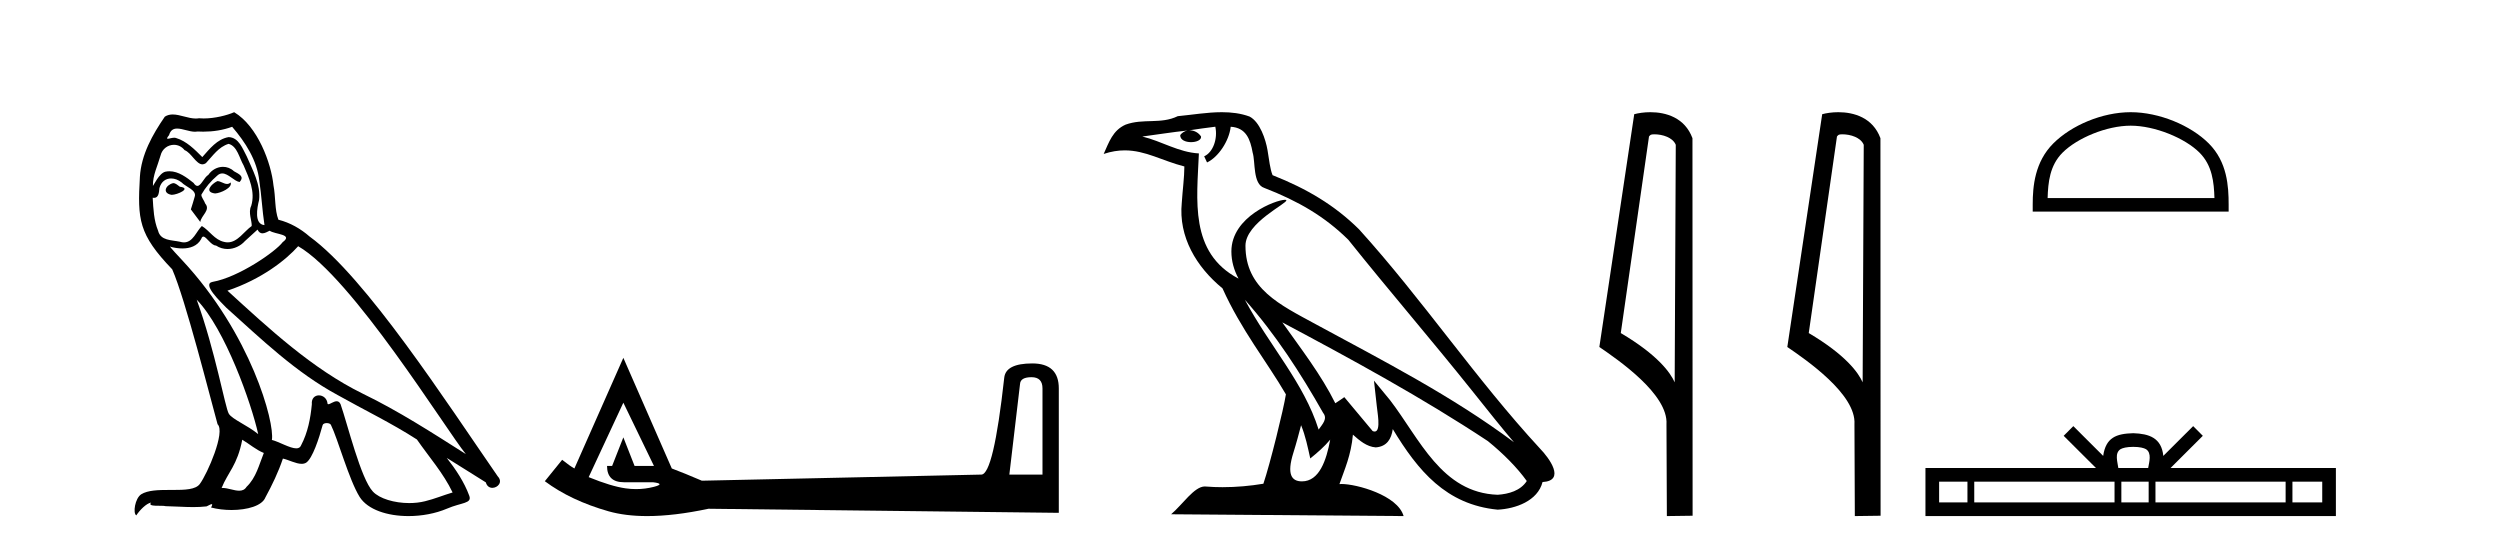 <?xml version='1.0' encoding='UTF-8' standalone='yes'?><svg xmlns='http://www.w3.org/2000/svg' xmlns:xlink='http://www.w3.org/1999/xlink' width='188.0' height='41.0' ><path d='M 16.344 13.619 C 15.888 13.839 15.331 14.447 16.175 14.548 C 16.581 14.531 17.509 14.109 17.34 13.721 L 17.34 13.721 C 17.253 13.804 17.164 13.834 17.074 13.834 C 16.835 13.834 16.59 13.619 16.344 13.619 ZM 13.019 13.771 C 12.461 13.906 12.174 14.514 12.884 14.649 C 12.895 14.65 12.907 14.651 12.921 14.651 C 13.329 14.651 14.441 14.156 13.525 14.042 C 13.373 13.94 13.221 13.771 13.019 13.771 ZM 17.458 9.534 C 18.454 10.699 19.332 12.049 19.501 13.603 C 19.67 14.717 19.721 15.831 19.889 16.928 C 19.096 16.861 19.332 15.628 19.484 15.038 C 19.619 13.873 18.995 12.792 18.556 11.762 C 18.252 11.205 17.965 10.328 17.188 10.311 C 16.327 10.463 15.77 11.189 15.213 11.813 C 14.639 11.239 14.031 10.615 13.238 10.378 C 13.197 10.363 13.15 10.357 13.101 10.357 C 12.923 10.357 12.715 10.435 12.619 10.435 C 12.536 10.435 12.538 10.377 12.715 10.159 C 12.822 9.78 13.045 9.668 13.32 9.668 C 13.722 9.668 14.236 9.907 14.669 9.907 C 14.734 9.907 14.798 9.901 14.859 9.889 C 15.001 9.897 15.144 9.901 15.287 9.901 C 16.025 9.901 16.765 9.789 17.458 9.534 ZM 17.188 10.817 C 17.847 10.986 17.999 11.898 18.319 12.438 C 18.725 13.383 19.214 14.413 18.893 15.476 C 18.64 15.983 18.961 16.624 18.927 16.996 C 18.364 17.391 17.87 18.226 17.122 18.226 C 17.041 18.226 16.956 18.216 16.868 18.194 C 16.125 18.042 15.753 17.333 15.179 16.996 C 14.764 17.397 14.518 18.228 13.834 18.228 C 13.74 18.228 13.637 18.212 13.525 18.178 C 12.9 18.042 12.073 18.11 11.888 17.35 C 11.567 16.574 11.533 15.713 11.482 14.869 L 11.482 14.869 C 11.52 14.876 11.554 14.879 11.585 14.879 C 11.927 14.879 11.958 14.483 11.989 14.143 C 12.12 13.649 12.474 13.42 12.867 13.42 C 13.132 13.42 13.415 13.524 13.66 13.721 C 13.947 14.042 14.825 14.295 14.639 14.801 C 14.555 15.105 14.454 15.426 14.352 15.747 L 15.061 16.692 C 15.129 16.202 15.855 15.797 15.433 15.308 C 15.365 15.088 15.112 14.801 15.146 14.632 C 15.45 14.092 15.855 13.619 16.327 13.214 C 16.455 13.09 16.585 13.042 16.714 13.042 C 17.167 13.042 17.622 13.635 18.016 13.687 C 18.404 13.265 17.982 13.096 17.594 12.877 C 17.353 12.65 17.062 12.546 16.772 12.546 C 16.35 12.546 15.929 12.766 15.669 13.147 C 15.348 13.339 15.125 13.98 14.844 13.98 C 14.755 13.98 14.66 13.917 14.555 13.755 C 14.04 13.342 13.422 12.879 12.746 12.879 C 12.647 12.879 12.546 12.889 12.445 12.91 C 11.967 13.009 11.538 13.976 11.501 13.976 C 11.5 13.976 11.5 13.975 11.499 13.974 C 11.482 13.181 11.854 12.472 12.073 11.695 C 12.196 11.185 12.633 10.89 13.079 10.89 C 13.371 10.89 13.666 11.016 13.88 11.29 C 14.382 11.476 14.75 12.359 15.223 12.359 C 15.306 12.359 15.392 12.332 15.483 12.269 C 16.007 11.712 16.429 11.053 17.188 10.817 ZM 14.791 22.533 C 16.935 24.744 18.91 30.349 19.417 32.645 C 18.59 31.97 17.458 31.531 17.205 31.109 C 16.935 30.67 16.192 26.399 14.791 22.533 ZM 22.422 18.515 C 26.473 20.845 33.53 32.307 35.032 34.148 C 32.5 32.544 30.001 30.923 27.284 29.606 C 23.468 27.733 20.21 24.694 17.104 21.858 C 19.67 20.997 21.51 19.545 22.422 18.515 ZM 18.218 33.067 C 18.758 33.388 19.248 33.827 19.839 34.063 C 19.484 34.941 19.265 35.92 18.539 36.612 C 18.403 36.832 18.208 36.901 17.986 36.901 C 17.602 36.901 17.135 36.694 16.745 36.694 C 16.718 36.694 16.691 36.695 16.665 36.697 C 17.138 35.515 17.847 34.992 18.218 33.067 ZM 19.366 17.266 C 19.468 17.478 19.599 17.547 19.737 17.547 C 19.919 17.547 20.115 17.427 20.278 17.35 C 20.683 17.637 22.084 17.604 21.257 18.211 C 20.733 18.92 17.937 20.854 15.994 21.195 C 15.155 21.342 16.564 22.668 17.02 23.141 C 19.653 25.504 22.236 28.003 25.393 29.708 C 27.368 30.822 29.444 31.818 31.352 33.05 C 32.264 34.367 33.344 35.582 34.036 37.034 C 33.344 37.237 32.669 37.524 31.96 37.693 C 31.586 37.787 31.18 37.831 30.774 37.831 C 29.659 37.831 28.538 37.499 28.043 36.967 C 27.132 36.005 26.136 31.902 25.612 30.4 C 25.538 30.231 25.432 30.174 25.318 30.174 C 25.09 30.174 24.825 30.397 24.695 30.397 C 24.668 30.397 24.647 30.388 24.633 30.366 C 24.599 29.95 24.28 29.731 23.981 29.731 C 23.685 29.731 23.409 29.946 23.451 30.4 C 23.35 31.463 23.148 32.527 22.641 33.489 C 22.579 33.653 22.449 33.716 22.279 33.716 C 21.799 33.716 20.994 33.221 20.446 33.084 C 20.666 31.784 18.893 25.133 13.694 19.562 C 13.512 19.365 12.72 18.53 12.789 18.53 C 12.797 18.53 12.817 18.541 12.85 18.566 C 13.116 18.635 13.416 18.683 13.712 18.683 C 14.282 18.683 14.84 18.508 15.129 17.975 C 15.173 17.843 15.228 17.792 15.292 17.792 C 15.523 17.792 15.873 18.464 16.243 18.464 C 16.511 18.643 16.811 18.726 17.11 18.726 C 17.6 18.726 18.085 18.504 18.421 18.127 C 18.741 17.84 19.045 17.553 19.366 17.266 ZM 17.61 8.437 C 17.08 8.673 16.151 8.908 15.317 8.908 C 15.195 8.908 15.076 8.903 14.96 8.893 C 14.881 8.907 14.801 8.913 14.719 8.913 C 14.151 8.913 13.539 8.608 12.99 8.608 C 12.78 8.608 12.58 8.652 12.394 8.774 C 11.465 10.125 10.621 11.627 10.52 13.299 C 10.334 16.506 10.419 17.62 12.951 20.254 C 13.947 22.516 15.804 29.893 16.361 31.902 C 16.969 32.476 15.601 35.616 15.027 36.393 C 14.715 36.823 13.892 36.844 13.008 36.844 C 12.912 36.844 12.815 36.844 12.718 36.844 C 11.923 36.844 11.118 36.861 10.621 37.169 C 10.149 37.473 9.98 38.604 10.25 38.756 C 10.503 38.368 11.01 37.845 11.364 37.794 L 11.364 37.794 C 11.027 38.148 12.208 37.98 12.461 38.064 C 13.144 38.075 13.835 38.133 14.528 38.133 C 14.863 38.133 15.198 38.119 15.534 38.081 C 15.686 38.014 15.849 37.911 15.92 37.911 C 15.975 37.911 15.975 37.973 15.872 38.165 C 16.349 38.29 16.886 38.352 17.411 38.352 C 18.592 38.352 19.711 38.037 19.957 37.406 C 20.463 36.477 20.936 35.498 21.274 34.485 C 21.705 34.577 22.247 34.88 22.681 34.88 C 22.808 34.88 22.926 34.854 23.029 34.789 C 23.502 34.468 23.992 32.966 24.262 31.97 C 24.288 31.866 24.428 31.816 24.57 31.816 C 24.707 31.816 24.845 31.862 24.886 31.953 C 25.393 32.966 26.237 36.072 27.047 37.372 C 27.658 38.335 29.141 38.809 30.717 38.809 C 31.71 38.809 32.74 38.622 33.614 38.25 C 34.711 37.777 35.522 37.878 35.285 37.271 C 34.914 36.258 34.273 35.295 33.597 34.435 L 33.597 34.435 C 34.576 35.042 35.556 35.667 36.535 36.275 C 36.615 36.569 36.818 36.686 37.026 36.686 C 37.425 36.686 37.841 36.252 37.429 35.819 C 33.597 30.282 27.503 20.845 23.283 17.789 C 22.607 17.198 21.814 16.743 20.936 16.523 C 20.649 15.78 20.733 14.784 20.565 13.94 C 20.396 12.269 19.383 9.5 17.61 8.437 Z' style='fill:#000000;stroke:none' /><path d='M 77.571 28.365 Q 78.395 28.365 78.395 29.208 L 78.395 35.689 L 75.903 35.689 L 76.708 28.863 Q 76.746 28.365 77.571 28.365 ZM 46.876 30.282 L 49.177 35.037 L 47.719 35.037 L 46.876 32.89 L 46.032 35.037 L 45.649 35.037 Q 45.649 36.264 46.914 36.264 L 49.1 36.264 Q 50.058 36.379 49.177 36.609 Q 48.518 36.78 47.836 36.78 Q 47.446 36.78 47.048 36.724 Q 45.956 36.571 44.268 35.88 L 46.876 30.282 ZM 46.876 26.908 L 43.195 35.229 Q 42.85 35.037 42.274 34.577 L 40.971 36.187 Q 42.926 37.644 45.764 38.45 Q 47.032 38.809 48.667 38.809 Q 50.692 38.809 53.279 38.258 L 79.622 38.565 L 79.622 29.208 Q 79.622 27.33 77.628 27.33 Q 75.634 27.33 75.519 28.403 Q 74.714 35.689 73.794 35.689 L 52.781 36.149 Q 51.439 35.574 50.519 35.229 L 46.876 26.908 Z' style='fill:#000000;stroke:none' /><path d='M 93.612 22.54 L 93.612 22.54 C 95.907 25.118 97.806 28.06 99.499 31.048 C 99.855 31.486 99.455 31.888 99.161 32.305 C 98.045 28.763 95.478 26.03 93.612 22.54 ZM 91.392 9.529 C 91.583 10.422 91.231 11.451 90.554 11.755 L 90.77 12.217 C 91.616 11.815 92.428 10.612 92.549 9.532 C 93.704 9.601 94.02 10.47 94.2 11.479 C 94.417 12.168 94.197 13.841 95.071 14.13 C 97.651 15.129 99.623 16.285 101.394 18.031 C 104.448 21.852 107.641 25.552 110.696 29.376 C 111.883 30.865 112.968 32.228 113.85 33.257 C 109.21 29.789 104.027 27.136 98.941 24.38 C 96.238 22.911 93.659 21.71 93.659 18.477 C 93.659 16.738 96.864 15.281 96.731 15.055 C 96.72 15.035 96.683 15.026 96.625 15.026 C 95.967 15.026 92.6 16.274 92.6 18.907 C 92.6 19.637 92.795 20.313 93.134 20.944 C 93.129 20.944 93.124 20.943 93.119 20.943 C 89.426 18.986 90.013 15.028 90.156 11.538 C 88.621 11.453 87.357 10.616 85.9 10.267 C 87.03 10.121 88.157 9.933 89.29 9.816 L 89.29 9.816 C 89.077 9.858 88.883 9.982 88.753 10.154 C 88.735 10.526 89.156 10.69 89.566 10.69 C 89.966 10.69 90.357 10.534 90.319 10.264 C 90.138 9.982 89.808 9.799 89.47 9.799 C 89.46 9.799 89.451 9.799 89.441 9.799 C 90.004 9.719 90.755 9.599 91.392 9.529 ZM 97.842 31.976 C 98.173 32.78 98.344 33.632 98.532 34.476 C 99.069 34.04 99.591 33.593 100.032 33.06 L 100.032 33.06 C 99.745 34.623 99.208 36.199 97.907 36.199 C 97.119 36.199 96.754 35.667 97.26 34.054 C 97.498 33.293 97.687 32.566 97.842 31.976 ZM 96.428 24.242 L 96.428 24.242 C 101.694 27.047 106.908 29.879 111.888 33.171 C 113.061 34.122 114.106 35.181 114.814 36.172 C 114.345 36.901 113.451 37.152 112.625 37.207 C 108.41 37.06 106.76 32.996 104.533 30.093 L 103.322 28.622 L 103.531 30.507 C 103.545 30.846 103.893 32.452 103.375 32.452 C 103.331 32.452 103.28 32.44 103.223 32.415 L 101.092 29.865 C 100.865 30.015 100.65 30.186 100.415 30.325 C 99.358 28.187 97.811 26.196 96.428 24.242 ZM 91.884 8.437 C 90.777 8.437 89.643 8.636 88.568 8.736 C 87.286 9.361 85.987 8.884 84.643 9.373 C 83.671 9.809 83.399 10.693 82.997 11.576 C 83.57 11.386 84.09 11.308 84.581 11.308 C 86.148 11.308 87.409 12.097 89.065 12.518 C 89.062 13.349 88.932 14.292 88.87 15.242 C 88.613 17.816 89.97 20.076 91.932 21.685 C 93.337 24.814 95.281 27.214 96.7 29.655 C 96.531 30.752 95.51 34.89 95.007 36.376 C 94.021 36.542 92.969 36.636 91.935 36.636 C 91.517 36.636 91.103 36.62 90.697 36.588 C 90.665 36.584 90.634 36.582 90.602 36.582 C 89.804 36.582 88.927 37.945 88.067 38.673 L 105.551 38.809 C 105.105 37.233 101.998 36.397 100.894 36.397 C 100.831 36.397 100.774 36.399 100.725 36.405 C 101.114 35.29 101.6 34.243 101.739 32.686 C 102.227 33.123 102.774 33.595 103.457 33.644 C 104.292 33.582 104.631 33.011 104.737 32.267 C 106.629 35.396 108.744 37.951 112.625 38.327 C 113.966 38.261 115.637 37.675 115.999 36.25 C 117.778 36.149 116.473 34.416 115.813 33.737 C 110.973 28.498 106.977 22.517 102.194 17.238 C 100.352 15.421 98.273 14.192 95.697 13.173 C 95.505 12.702 95.442 12.032 95.318 11.295 C 95.181 10.491 94.752 9.174 93.968 8.765 C 93.3 8.519 92.597 8.437 91.884 8.437 Z' style='fill:#000000;stroke:none' /><path d='M 124.406 10.1 C 125.03 10.1 125.795 10.34 126.018 10.89 L 125.936 28.751 L 125.936 28.751 C 125.619 28.034 124.678 26.699 121.883 25.046 L 124.005 10.263 C 124.104 10.157 124.102 10.1 124.406 10.1 ZM 125.936 28.751 L 125.936 28.751 C 125.936 28.751 125.936 28.751 125.936 28.751 L 125.936 28.751 L 125.936 28.751 ZM 124.109 8.437 C 123.631 8.437 123.199 8.505 122.894 8.588 L 120.271 26.094 C 121.658 27.044 125.471 29.648 125.319 31.91 L 125.348 38.809 L 127.284 38.783 L 127.273 10.393 C 126.698 8.837 125.267 8.437 124.109 8.437 Z' style='fill:#000000;stroke:none' /><path d='M 138.541 10.1 C 139.166 10.1 139.93 10.34 140.153 10.89 L 140.071 28.751 L 140.071 28.751 C 139.754 28.034 138.813 26.699 136.018 25.046 L 138.14 10.263 C 138.24 10.157 138.237 10.1 138.541 10.1 ZM 140.071 28.751 L 140.071 28.751 C 140.071 28.751 140.071 28.751 140.071 28.751 L 140.071 28.751 L 140.071 28.751 ZM 138.244 8.437 C 137.766 8.437 137.335 8.505 137.029 8.588 L 134.406 26.094 C 135.794 27.044 139.607 29.648 139.455 31.91 L 139.483 38.809 L 141.42 38.783 L 141.409 10.393 C 140.833 8.837 139.402 8.437 138.244 8.437 Z' style='fill:#000000;stroke:none' /><path d='M 160.227 9.451 C 162.039 9.451 164.308 10.382 165.405 11.48 C 166.366 12.44 166.491 13.713 166.526 14.896 L 153.981 14.896 C 154.016 13.713 154.142 12.44 155.102 11.48 C 156.2 10.382 158.415 9.451 160.227 9.451 ZM 160.227 8.437 C 158.077 8.437 155.764 9.43 154.408 10.786 C 153.017 12.176 152.86 14.007 152.86 15.377 L 152.86 15.911 L 167.594 15.911 L 167.594 15.377 C 167.594 14.007 167.49 12.176 166.099 10.786 C 164.743 9.43 162.377 8.437 160.227 8.437 Z' style='fill:#000000;stroke:none' /><path d='M 160.42 33.604 C 160.92 33.604 161.222 33.689 161.378 33.778 C 161.832 34.068 161.615 34.761 161.542 35.195 L 159.298 35.195 C 159.244 34.752 158.999 34.076 159.463 33.778 C 159.619 33.689 159.92 33.604 160.42 33.604 ZM 147.952 36.222 L 147.952 37.782 L 145.822 37.782 L 145.822 36.222 ZM 159.013 36.222 L 159.013 37.782 L 148.464 37.782 L 148.464 36.222 ZM 161.579 36.222 L 161.579 37.782 L 159.526 37.782 L 159.526 36.222 ZM 171.879 36.222 L 171.879 37.782 L 162.091 37.782 L 162.091 36.222 ZM 174.632 36.222 L 174.632 37.782 L 172.391 37.782 L 172.391 36.222 ZM 155.914 32.045 L 155.188 32.773 L 157.617 35.195 L 144.794 35.195 L 144.794 38.809 L 175.659 38.809 L 175.659 35.195 L 163.224 35.195 L 165.652 32.773 L 164.926 32.045 L 162.681 34.284 C 162.546 32.927 161.616 32.615 160.42 32.577 C 159.142 32.611 158.358 32.9 158.159 34.284 L 155.914 32.045 Z' style='fill:#000000;stroke:none' /></svg>